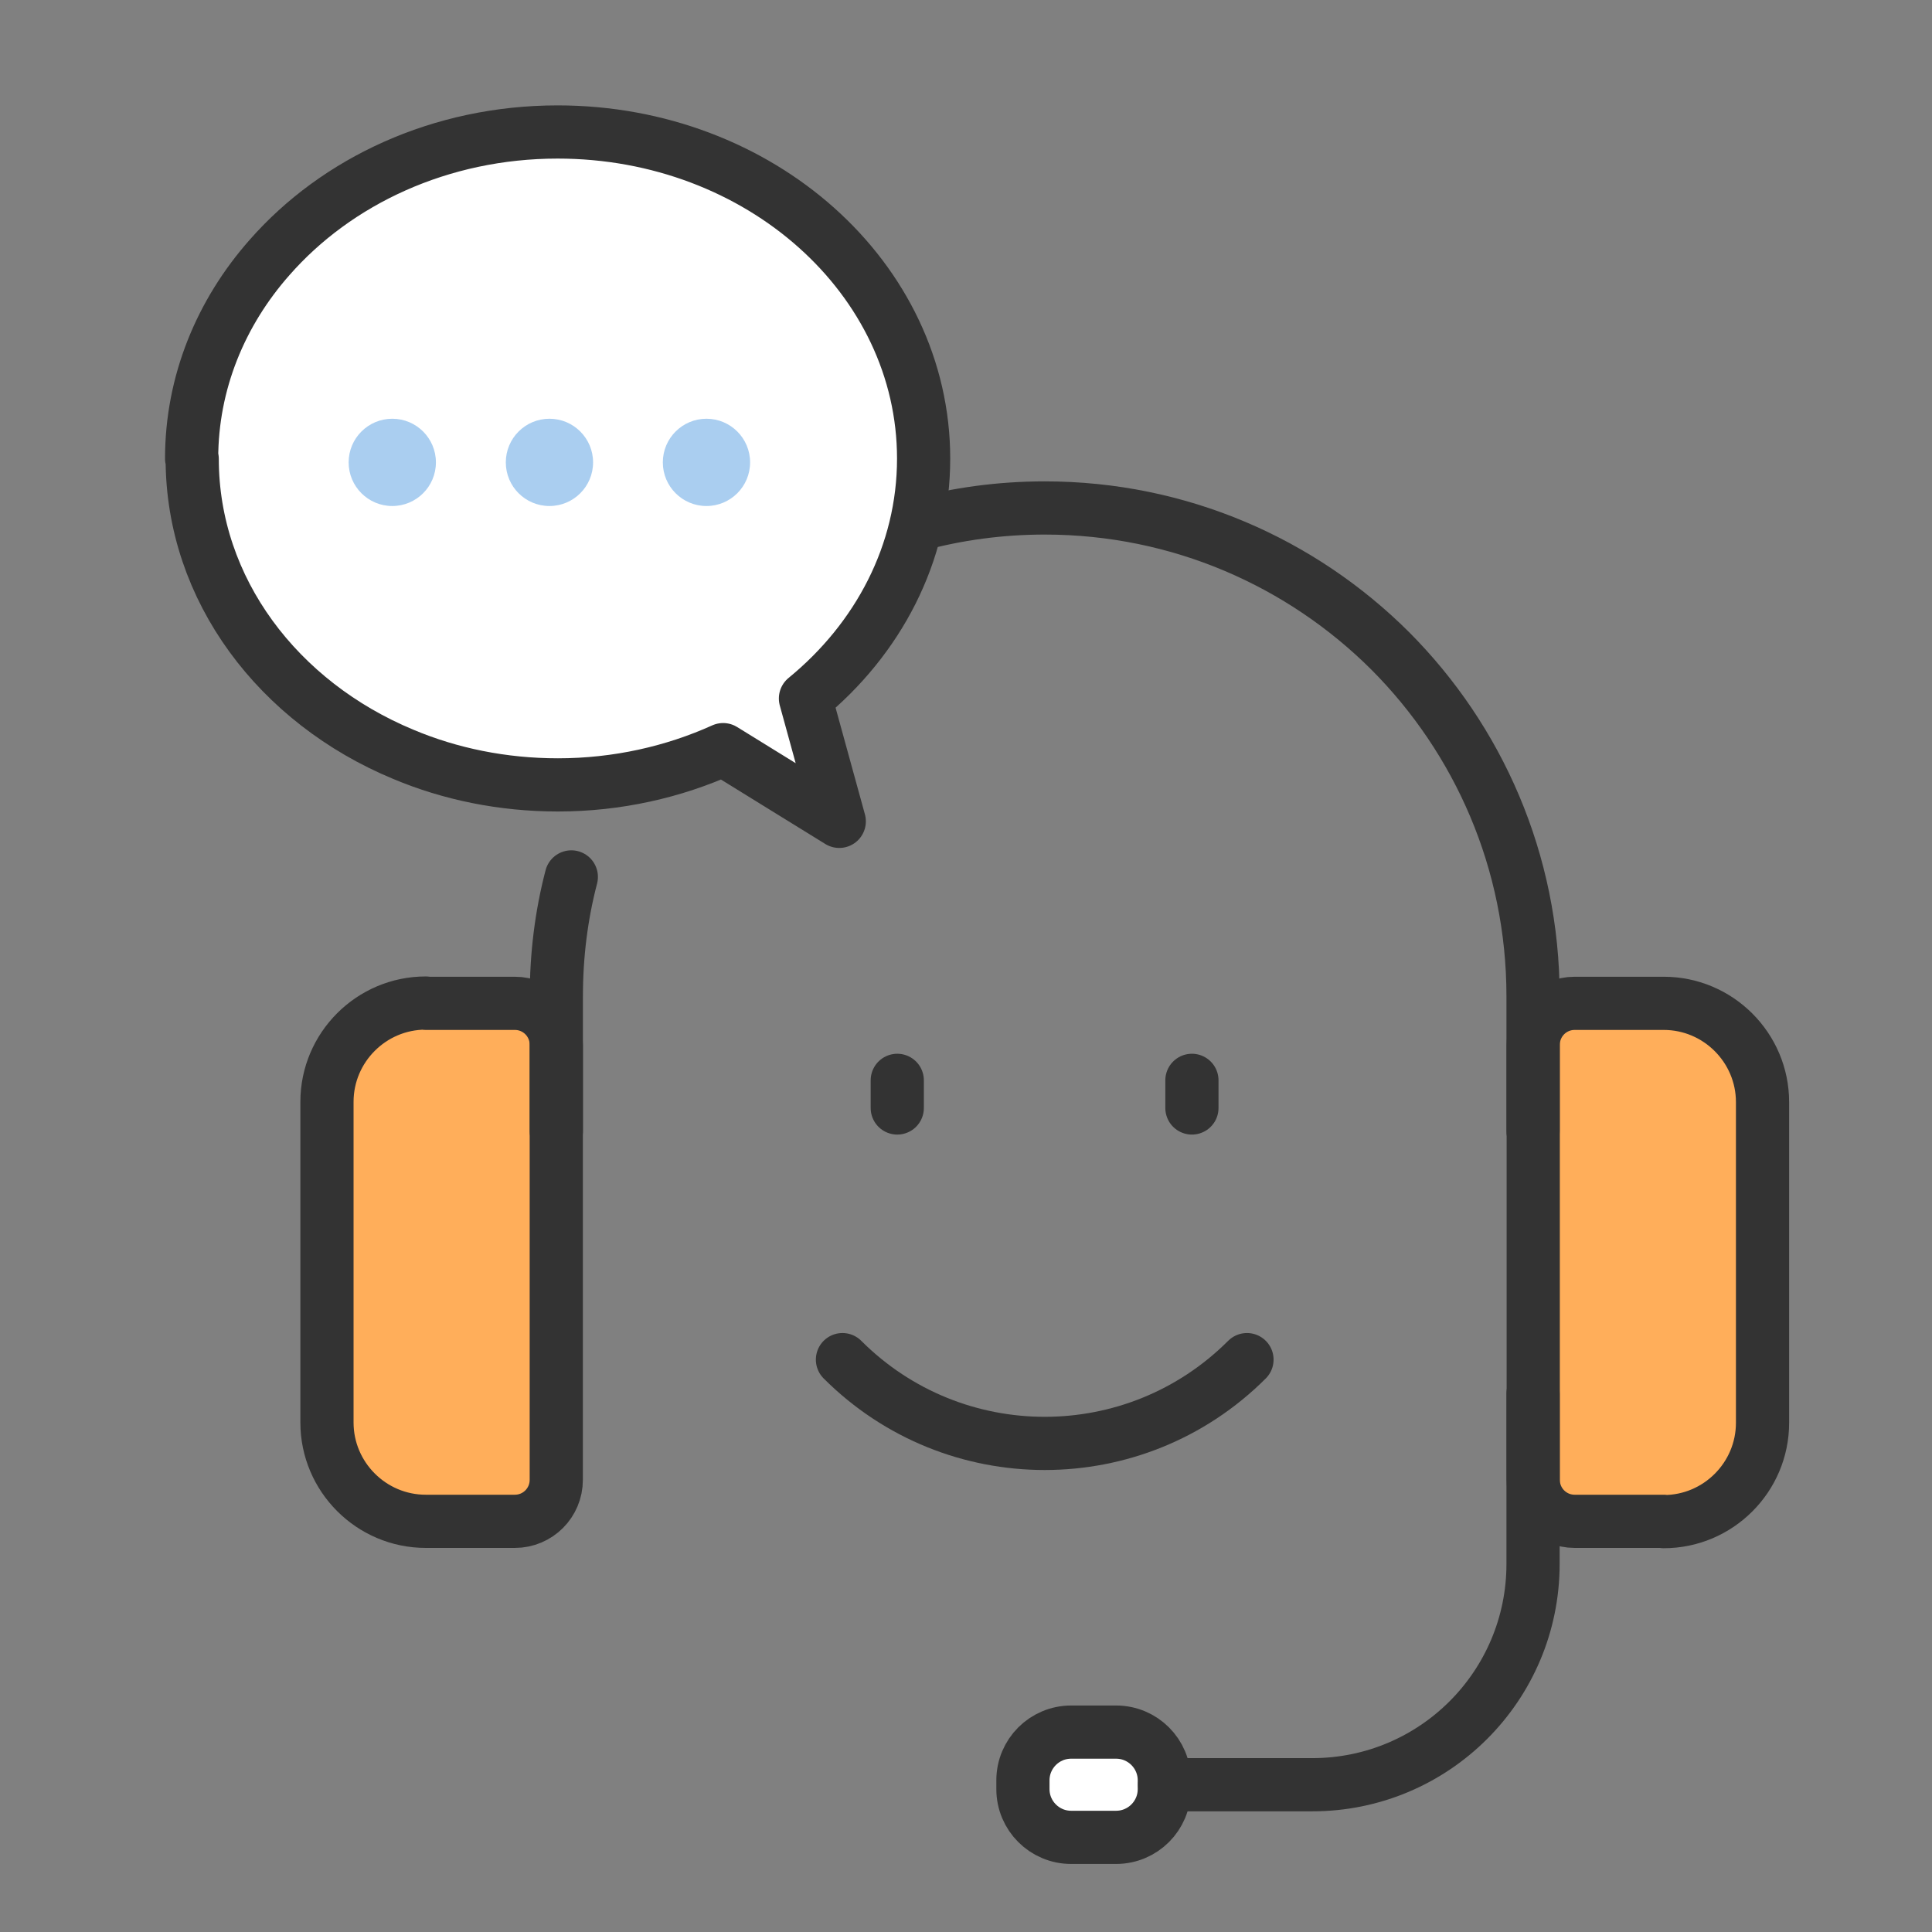 <svg width="92" height="92" viewBox="0 0 92 92" fill="none" xmlns="http://www.w3.org/2000/svg">
<rect x="0" y="0" width="92" height="92" fill="#808080" stroke="none"/>
<g clip-path="url(#clip0_2644_178295)">
<path d="M20.274 47.778H24.516C25.608 47.778 26.489 48.66 26.489 49.751V70.47C26.489 71.562 25.608 72.444 24.516 72.444H20.274C17.684 72.444 15.57 70.33 15.57 67.74V52.467C15.57 49.877 17.684 47.764 20.274 47.764V47.778Z" fill="#FFAE5A" stroke="#333333" stroke-width="2.533" stroke-linecap="round" stroke-linejoin="round"/>
<path d="M79.226 72.444H74.984C73.892 72.444 73.011 71.562 73.011 70.47V49.751C73.011 48.659 73.892 47.778 74.984 47.778H79.226C81.816 47.778 83.93 49.891 83.93 52.481V67.754C83.93 70.344 81.816 72.458 79.226 72.458V72.444Z" fill="#FFAE5A" stroke="#333333" stroke-width="2.533" stroke-linecap="round" stroke-linejoin="round"/>
<path d="M43.633 25.001C45.579 24.469 47.636 24.189 49.75 24.189C56.176 24.189 61.985 26.793 66.199 30.993C70.399 35.206 73.002 41.016 73.002 47.441V53.867" stroke="#333333" stroke-width="2.533" stroke-linecap="round" stroke-linejoin="round"/>
<path d="M27.206 41.758C26.73 43.578 26.492 45.482 26.492 47.441V53.867" stroke="#333333" stroke-width="2.533" stroke-linecap="round" stroke-linejoin="round"/>
<path d="M53.148 82.481H51.007C49.739 82.481 48.711 83.509 48.711 84.777V85.197C48.711 86.465 49.739 87.493 51.007 87.493H53.148C54.416 87.493 55.444 86.465 55.444 85.197V84.777C55.444 83.509 54.416 82.481 53.148 82.481Z" fill="white" stroke="#333333" stroke-width="2.533" stroke-linecap="round" stroke-linejoin="round"/>
<path d="M73.002 66.368V74.474C73.002 80.283 68.298 84.987 62.488 84.987H55.461" stroke="#333333" stroke-width="2.533" stroke-linecap="round" stroke-linejoin="round"/>
<path d="M59.38 64.744C54.06 70.064 45.437 70.064 40.117 64.744" stroke="#333333" stroke-width="2.533" stroke-linecap="round" stroke-linejoin="round"/>
<path d="M56.758 51.445V52.761" stroke="#333333" stroke-width="2.533" stroke-linecap="round" stroke-linejoin="round"/>
<path d="M42.727 51.445V52.761" stroke="#333333" stroke-width="2.533" stroke-linecap="round" stroke-linejoin="round"/>
<path d="M9.153 21.852C9.153 28.081 13.269 33.457 19.204 35.92C21.43 36.858 23.936 37.376 26.568 37.376C29.395 37.376 32.083 36.76 34.435 35.697L39.965 39.112L38.355 33.261C41.812 30.433 43.982 26.359 43.982 21.837C43.982 13.256 36.185 6.285 26.554 6.285C20.982 6.285 16.026 8.623 12.835 12.262C10.511 14.894 9.125 18.226 9.125 21.837L9.153 21.852Z" fill="white" stroke="#333333" stroke-width="2.533" stroke-linecap="round" stroke-linejoin="round"/>
<circle cx="18.68" cy="22.018" r="2.078" fill="#AACEF0"/>
<circle cx="26.164" cy="22.018" r="2.078" fill="#AACEF0"/>
<circle cx="33.641" cy="22.018" r="2.078" fill="#AACEF0"/>
</g>
<defs>
<clipPath id="clip0_2644_178295">
<rect width="78.314" height="85.123" fill="white" transform="translate(7.375 4.327)"/>
</clipPath>
</defs>
</svg>
